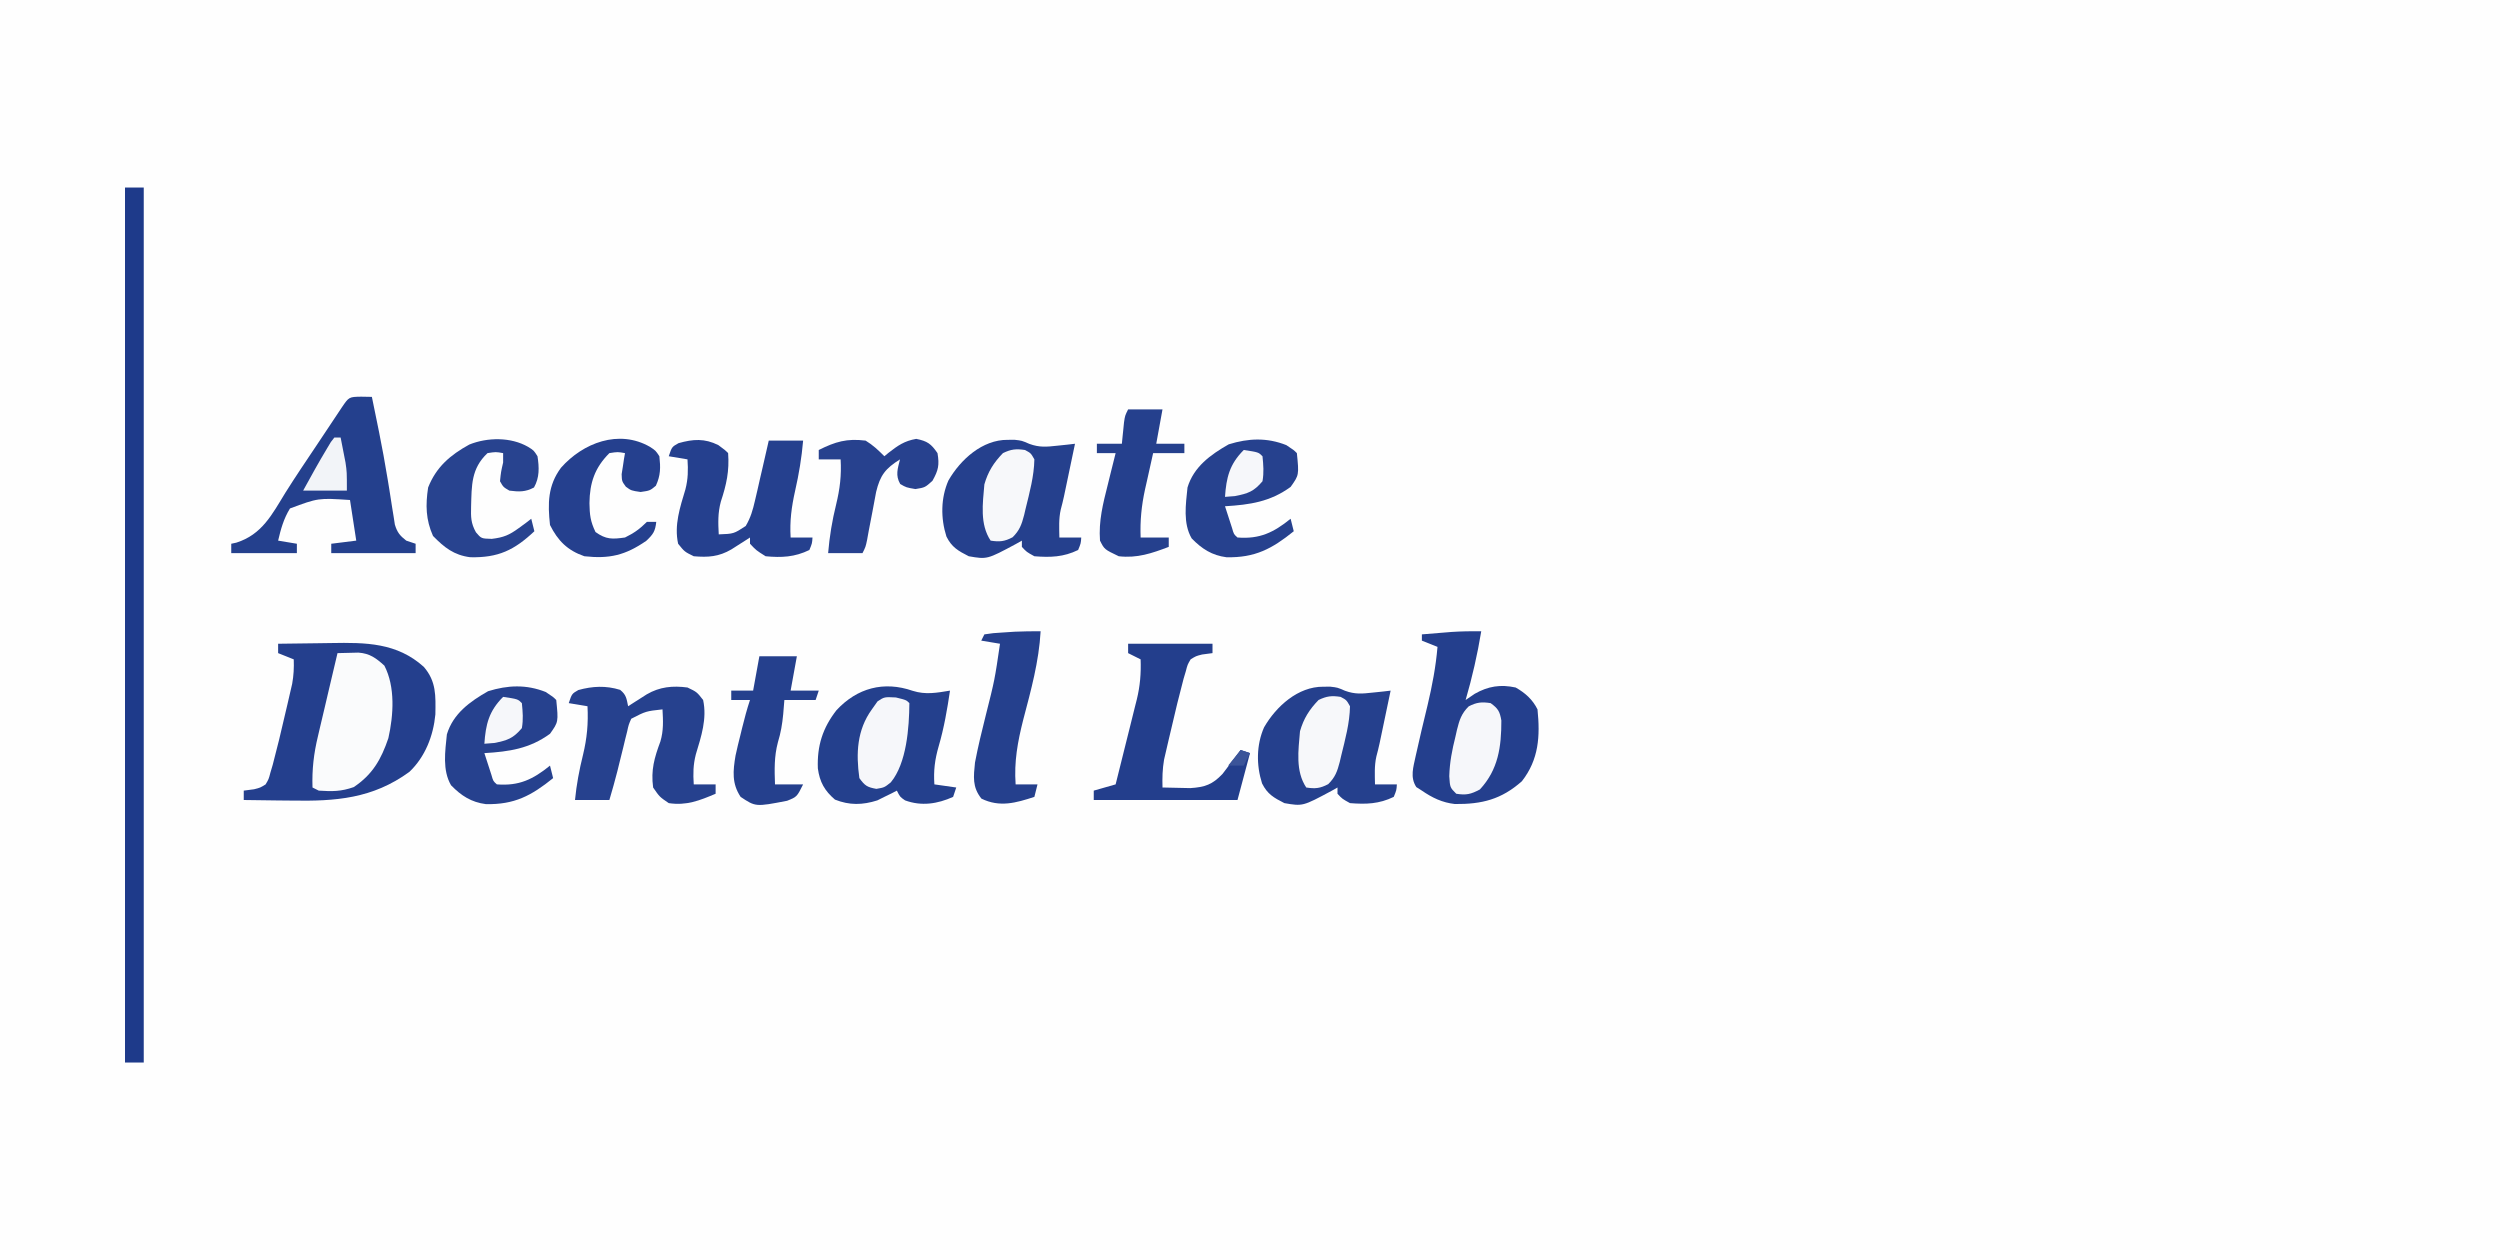 <?xml version="1.0" encoding="UTF-8"?>
<svg version="1.1" xmlns="http://www.w3.org/2000/svg" width="800" height="400">
<rect width="100%" height="100%" fill="#808080" stroke="none"/>
<path d="M0 0 C264 0 528 0 800 0 C800 132 800 264 800 400 C536 400 272 400 0 400 C0 268 0 136 0 0 Z " fill="#FEFEFE" transform="translate(0,0)"/>
<path d="M0 0 C4.232 -0.075 8.463 -0.129 12.695 -0.165 C14.131 -0.18 15.566 -0.2 17.001 -0.226 C28.039 -0.423 38.019 -0.355 46.625 7.402 C50.644 12.073 50.414 16.647 50.32 22.602 C49.674 29.463 47.057 36.209 42 41 C30.223 49.585 18.405 50.438 4.312 50.188 C2.821 50.172 1.329 50.159 -0.162 50.146 C-3.775 50.114 -7.387 50.062 -11 50 C-11 49.01 -11 48.02 -11 47 C-9.907 46.856 -8.814 46.711 -7.688 46.562 C-5.708 46.064 -5.708 46.064 -4 45 C-3.009 43.323 -3.009 43.323 -2.469 41.23 C-2.228 40.422 -1.987 39.613 -1.739 38.779 C-0.324 33.459 0.961 28.116 2.188 22.75 C2.46 21.592 2.733 20.435 3.014 19.242 C3.399 17.568 3.399 17.568 3.793 15.859 C4.025 14.854 4.258 13.848 4.497 12.812 C4.976 10.136 5.096 7.71 5 5 C2.525 4.01 2.525 4.01 0 3 C0 2.01 0 1.02 0 0 Z " fill="#243F8D" transform="translate(89,206)"/>
<path d="M0 0 C1.98 0 3.96 0 6 0 C6 92.4 6 184.8 6 280 C4.02 280 2.04 280 0 280 C0 187.6 0 95.2 0 0 Z " fill="#1E3A8A" transform="translate(40,60)"/>
<path d="M0 0 C-1.23 7.478 -2.888 14.722 -5 22 C-4.031 21.34 -3.061 20.68 -2.062 20 C2.233 17.574 6.157 16.954 11 18 C14.063 19.733 16.402 21.803 18 25 C18.872 33.574 18.444 41.035 13 48 C6.429 53.822 0.198 55.366 -8.43 55.289 C-12.459 54.836 -15.685 53.289 -19 51 C-19.589 50.625 -20.178 50.25 -20.785 49.863 C-22.842 46.708 -21.725 43.491 -21 40 C-19.808 34.527 -18.49 29.086 -17.172 23.643 C-15.694 17.415 -14.541 11.38 -14 5 C-16.475 4.01 -16.475 4.01 -19 3 C-19 2.34 -19 1.68 -19 1 C-16.959 0.83 -14.917 0.664 -12.875 0.5 C-11.17 0.361 -11.17 0.361 -9.43 0.219 C-6.274 0.017 -3.161 -0.038 0 0 Z " fill="#243F8D" transform="translate(474,202)"/>
<path d="M0 0 C1.112 -0.008 1.112 -0.008 2.246 -0.016 C4.562 0.25 4.562 0.25 6.953 1.289 C10.184 2.479 12.47 2.249 15.875 1.875 C16.944 1.764 18.012 1.653 19.113 1.539 C20.326 1.396 20.326 1.396 21.562 1.25 C20.918 4.334 20.272 7.417 19.625 10.5 C19.351 11.809 19.351 11.809 19.072 13.145 C18.895 13.989 18.718 14.833 18.535 15.703 C18.373 16.478 18.21 17.253 18.043 18.052 C17.732 19.476 17.388 20.893 17.006 22.3 C16.329 25.277 16.504 28.212 16.562 31.25 C18.872 31.25 21.183 31.25 23.562 31.25 C23.438 33.125 23.438 33.125 22.562 35.25 C17.885 37.532 13.651 37.66 8.562 37.25 C6.062 35.875 6.062 35.875 4.562 34.25 C4.562 33.59 4.562 32.93 4.562 32.25 C3.602 32.791 3.602 32.791 2.621 33.344 C-6.557 38.268 -6.557 38.268 -12.438 37.25 C-15.814 35.53 -17.884 34.369 -19.582 30.938 C-21.436 25.113 -21.421 18.637 -18.938 13 C-15.055 6.26 -8.054 -0.056 0 0 Z " fill="#25408D" transform="translate(423.438,219.75)"/>
<path d="M0 0 C1.112 -0.008 1.112 -0.008 2.246 -0.016 C4.562 0.25 4.562 0.25 6.953 1.289 C10.184 2.479 12.47 2.249 15.875 1.875 C16.944 1.764 18.012 1.653 19.113 1.539 C20.326 1.396 20.326 1.396 21.562 1.25 C20.918 4.334 20.272 7.417 19.625 10.5 C19.351 11.809 19.351 11.809 19.072 13.145 C18.895 13.989 18.718 14.833 18.535 15.703 C18.373 16.478 18.21 17.253 18.043 18.052 C17.732 19.476 17.388 20.893 17.006 22.3 C16.329 25.277 16.504 28.212 16.562 31.25 C18.872 31.25 21.183 31.25 23.562 31.25 C23.438 33.125 23.438 33.125 22.562 35.25 C17.885 37.532 13.651 37.66 8.562 37.25 C6.062 35.875 6.062 35.875 4.562 34.25 C4.562 33.59 4.562 32.93 4.562 32.25 C3.602 32.791 3.602 32.791 2.621 33.344 C-6.557 38.268 -6.557 38.268 -12.438 37.25 C-15.814 35.53 -17.884 34.369 -19.582 30.938 C-21.436 25.113 -21.421 18.637 -18.938 13 C-15.055 6.26 -8.054 -0.056 0 0 Z " fill="#25408D" transform="translate(322.438,140.75)"/>
<path d="M0 0 C4.132 1.319 7.716 0.632 11.938 -0.062 C11.041 5.983 10.033 11.879 8.312 17.75 C7.084 22.008 6.643 25.525 6.938 29.938 C9.248 30.267 11.557 30.598 13.938 30.938 C13.607 31.927 13.277 32.917 12.938 33.938 C7.942 36.197 2.794 36.99 -2.438 35.062 C-4.062 33.938 -4.062 33.938 -5.062 31.938 C-5.619 32.226 -6.176 32.515 -6.75 32.812 C-7.513 33.184 -8.276 33.555 -9.062 33.938 C-9.805 34.309 -10.547 34.68 -11.312 35.062 C-16.043 36.568 -20.246 36.664 -24.875 34.812 C-28.189 31.972 -29.758 29.194 -30.348 24.828 C-30.633 17.631 -28.808 11.864 -24.375 6.188 C-17.767 -0.908 -9.268 -3.215 0 0 Z " fill="#24408D" transform="translate(292.062,221.062)"/>
<path d="M0 0 C1.134 0.021 2.269 0.041 3.438 0.062 C4.025 2.916 4.608 5.77 5.188 8.625 C5.367 9.507 5.547 10.39 5.732 11.299 C6.74 16.322 7.668 21.348 8.488 26.406 C8.658 27.443 8.828 28.48 9.003 29.549 C9.33 31.575 9.648 33.603 9.954 35.633 C10.105 36.56 10.255 37.487 10.41 38.441 C10.537 39.262 10.663 40.083 10.793 40.928 C11.55 43.434 12.391 44.457 14.438 46.062 C15.428 46.392 16.418 46.722 17.438 47.062 C17.438 48.053 17.438 49.042 17.438 50.062 C8.527 50.062 -0.383 50.062 -9.562 50.062 C-9.562 49.072 -9.562 48.083 -9.562 47.062 C-6.923 46.733 -4.282 46.403 -1.562 46.062 C-2.553 39.627 -2.553 39.627 -3.562 33.062 C-13.701 32.395 -13.701 32.395 -22.77 35.77 C-24.784 39.05 -25.692 42.337 -26.562 46.062 C-24.582 46.392 -22.602 46.722 -20.562 47.062 C-20.562 48.053 -20.562 49.042 -20.562 50.062 C-27.492 50.062 -34.422 50.062 -41.562 50.062 C-41.562 49.072 -41.562 48.083 -41.562 47.062 C-41.029 46.948 -40.495 46.833 -39.945 46.715 C-31.697 44.103 -28.511 37.684 -24.247 30.745 C-21.021 25.609 -17.618 20.587 -14.244 15.548 C-13.007 13.698 -11.775 11.845 -10.543 9.992 C-9.778 8.841 -9.012 7.69 -8.246 6.539 C-7.561 5.509 -6.876 4.478 -6.17 3.417 C-3.884 0.068 -3.884 0.068 0 0 Z " fill="#24408D" transform="translate(115.562,126.938)"/>
<path d="M0 0 C2.125 1.562 2.125 1.562 3.125 2.562 C3.545 8.34 2.596 12.618 0.793 18.086 C-0.178 21.686 -0.081 24.855 0.125 28.562 C4.922 28.382 4.922 28.382 8.755 25.882 C10.356 23.172 11.026 20.77 11.73 17.703 C11.992 16.588 12.253 15.473 12.521 14.324 C12.783 13.165 13.044 12.006 13.312 10.812 C13.585 9.638 13.858 8.464 14.139 7.254 C14.809 4.359 15.468 1.461 16.125 -1.438 C19.755 -1.438 23.385 -1.438 27.125 -1.438 C26.652 4.051 25.789 9.251 24.562 14.625 C23.413 19.777 22.809 24.303 23.125 29.562 C25.435 29.562 27.745 29.562 30.125 29.562 C30 31.438 30 31.438 29.125 33.562 C24.442 35.847 20.217 36.047 15.125 35.562 C12.125 33.688 12.125 33.688 10.125 31.562 C10.125 30.902 10.125 30.242 10.125 29.562 C9.582 29.912 9.04 30.261 8.48 30.621 C7.765 31.076 7.05 31.531 6.312 32 C5.251 32.679 5.251 32.679 4.168 33.371 C0.128 35.727 -3.268 35.96 -7.875 35.562 C-10.812 34.125 -10.812 34.125 -12.875 31.562 C-14.182 25.562 -12.257 19.883 -10.543 14.16 C-9.682 10.813 -9.646 7.994 -9.875 4.562 C-12.845 4.067 -12.845 4.067 -15.875 3.562 C-14.875 0.562 -14.875 0.562 -12.75 -0.625 C-8.073 -1.947 -4.405 -2.202 0 0 Z " fill="#25408E" transform="translate(229.875,142.438)"/>
<path d="M0 0 C1.991 1.592 2.052 2.813 2.562 5.25 C3.105 4.901 3.648 4.551 4.207 4.191 C4.922 3.736 5.638 3.281 6.375 2.812 C7.083 2.36 7.79 1.908 8.52 1.441 C12.685 -0.988 16.845 -1.374 21.562 -0.75 C24.562 0.688 24.562 0.688 26.562 3.25 C27.859 9.258 25.947 14.923 24.23 20.652 C23.37 23.999 23.334 26.818 23.562 30.25 C25.872 30.25 28.183 30.25 30.562 30.25 C30.562 31.24 30.562 32.23 30.562 33.25 C25.407 35.421 21.248 37.108 15.562 36.25 C12.625 34.25 12.625 34.25 10.562 31.25 C9.814 25.634 10.954 21.741 12.895 16.504 C13.931 13.006 13.76 9.875 13.562 6.25 C8.254 6.832 8.254 6.832 3.562 9.25 C2.727 11.14 2.727 11.14 2.246 13.355 C1.936 14.584 1.936 14.584 1.619 15.838 C1.415 16.696 1.211 17.554 1 18.438 C0.583 20.119 0.165 21.8 -0.254 23.48 C-0.451 24.287 -0.649 25.093 -0.852 25.923 C-1.64 29.056 -2.528 32.151 -3.438 35.25 C-7.067 35.25 -10.697 35.25 -14.438 35.25 C-13.952 30.298 -13.077 25.645 -11.875 20.812 C-10.584 15.436 -10.157 10.76 -10.438 5.25 C-13.408 4.755 -13.408 4.755 -16.438 4.25 C-15.438 1.25 -15.438 1.25 -13.375 0.062 C-8.84 -1.192 -4.569 -1.406 0 0 Z " fill="#26418E" transform="translate(198.438,220.75)"/>
<path d="M0 0 C8.91 0 17.82 0 27 0 C27 0.99 27 1.98 27 3 C25.36 3.217 25.36 3.217 23.688 3.438 C21.708 3.935 21.708 3.935 20 5 C19.009 6.679 19.009 6.679 18.469 8.773 C18.228 9.583 17.987 10.392 17.739 11.225 C16.328 16.524 15.039 21.843 13.812 27.188 C13.54 28.337 13.267 29.486 12.986 30.67 C12.601 32.34 12.601 32.34 12.207 34.043 C11.975 35.044 11.742 36.044 11.503 37.075 C10.982 40.106 10.912 42.93 11 46 C12.896 46.054 14.791 46.093 16.688 46.125 C18.271 46.16 18.271 46.16 19.887 46.195 C24.558 45.902 27.006 45.059 30.238 41.617 C30.923 40.712 31.607 39.807 32.312 38.875 C33.01 37.965 33.707 37.055 34.426 36.117 C34.945 35.419 35.465 34.72 36 34 C36.99 34.33 37.98 34.66 39 35 C37.68 39.95 36.36 44.9 35 50 C19.82 50 4.64 50 -11 50 C-11 49.01 -11 48.02 -11 47 C-8.69 46.34 -6.38 45.68 -4 45 C-2.85 40.431 -1.711 35.86 -0.582 31.285 C-0.197 29.732 0.191 28.179 0.582 26.627 C1.146 24.387 1.699 22.145 2.25 19.902 C2.425 19.217 2.6 18.531 2.78 17.824 C3.838 13.467 4.163 9.476 4 5 C2.68 4.34 1.36 3.68 0 3 C0 2.01 0 1.02 0 0 Z " fill="#233E8C" transform="translate(361,206)"/>
<path d="M0 0 C2.375 1.562 2.375 1.562 3.375 2.562 C4.076 9.576 4.076 9.576 1.375 13.375 C-5.146 18.13 -11.686 19.091 -19.625 19.562 C-19.149 21.043 -18.669 22.522 -18.188 24 C-17.921 24.824 -17.654 25.647 -17.379 26.496 C-16.803 28.525 -16.803 28.525 -15.625 29.562 C-8.508 30.121 -4.073 27.963 1.375 23.562 C1.87 25.543 1.87 25.543 2.375 27.562 C-4.603 33.194 -10.016 36.076 -19.156 35.883 C-23.788 35.282 -27.026 33.211 -30.289 29.848 C-33.109 25.024 -32.172 18.949 -31.625 13.562 C-29.629 6.933 -24.239 3.049 -18.438 -0.25 C-12.113 -2.22 -6.197 -2.457 0 0 Z " fill="#26418E" transform="translate(174.625,221.438)"/>
<path d="M0 0 C2.375 1.562 2.375 1.562 3.375 2.562 C4.076 9.576 4.076 9.576 1.375 13.375 C-5.146 18.13 -11.686 19.091 -19.625 19.562 C-19.149 21.043 -18.669 22.522 -18.188 24 C-17.921 24.824 -17.654 25.647 -17.379 26.496 C-16.803 28.525 -16.803 28.525 -15.625 29.562 C-8.508 30.121 -4.073 27.963 1.375 23.562 C1.87 25.543 1.87 25.543 2.375 27.562 C-4.603 33.194 -10.016 36.076 -19.156 35.883 C-23.788 35.282 -27.026 33.211 -30.289 29.848 C-33.109 25.024 -32.172 18.949 -31.625 13.562 C-29.629 6.933 -24.239 3.049 -18.438 -0.25 C-12.113 -2.22 -6.197 -2.457 0 0 Z " fill="#26418E" transform="translate(411.625,142.438)"/>
<path d="M0 0 C1.428 -0.046 2.857 -0.078 4.285 -0.105 C5.081 -0.125 5.876 -0.145 6.696 -0.165 C10.344 0.096 12.335 1.595 15 4 C18.536 10.84 17.93 19.864 16.277 27.215 C13.984 33.984 11.231 38.846 5.188 42.875 C1.143 44.303 -1.724 44.285 -6 44 C-6.66 43.67 -7.32 43.34 -8 43 C-8.183 37.204 -7.608 32.185 -6.25 26.562 C-6.072 25.797 -5.895 25.031 -5.712 24.243 C-5.149 21.826 -4.575 19.413 -4 17 C-3.614 15.35 -3.228 13.701 -2.844 12.051 C-1.905 8.032 -0.956 4.015 0 0 Z " fill="#FAFBFC" transform="translate(108,209)"/>
<path d="M0 0 C-0.543 9.741 -3.092 18.9 -5.561 28.301 C-7.342 35.344 -8.524 41.726 -8 49 C-5.69 49 -3.38 49 -1 49 C-1.33 50.32 -1.66 51.64 -2 53 C-7.887 54.922 -13.076 56.431 -18.938 53.562 C-21.913 49.865 -21.454 46.523 -21 42 C-20.039 36.932 -18.814 31.939 -17.562 26.938 C-14.696 15.577 -14.696 15.577 -13 4 C-15.97 3.505 -15.97 3.505 -19 3 C-18.67 2.34 -18.34 1.68 -18 1 C-15.234 0.586 -15.234 0.586 -11.75 0.375 C-10.041 0.263 -10.041 0.263 -8.297 0.148 C-5.523 0.024 -2.775 -0.011 0 0 Z " fill="#25408D" transform="translate(333,202)"/>
<path d="M0 0 C1.812 1.125 1.812 1.125 3 3 C3.549 6.593 3.683 9.787 1.875 13 C-0.898 14.479 -2.912 14.386 -6 14 C-7.938 12.875 -7.938 12.875 -9 11 C-8.688 8 -8.688 8 -8 5 C-8 4.01 -8 3.02 -8 2 C-10.331 1.581 -10.331 1.581 -13 2 C-18.26 6.968 -18.051 12.286 -18.25 19.125 C-18.335 22.47 -18.332 24.404 -16.695 27.34 C-14.987 29.346 -14.987 29.346 -11.625 29.438 C-7.82 28.978 -6.057 28.231 -3 26 C-2.237 25.443 -1.474 24.886 -0.688 24.312 C0.148 23.663 0.148 23.663 1 23 C1.495 24.98 1.495 24.98 2 27 C-4.427 33.047 -9.574 35.528 -18.535 35.312 C-23.711 34.656 -26.808 32.223 -30.438 28.5 C-32.759 23.3 -32.853 18.601 -32 13 C-29.407 6.434 -24.908 2.597 -18.812 -0.75 C-12.966 -3.091 -5.52 -3.178 0 0 Z " fill="#28438F" transform="translate(169,143)"/>
<path d="M0 0 C1.812 1.188 1.812 1.188 3 3 C3.397 6.635 3.416 9.098 1.875 12.438 C0 14 0 14 -3 14.438 C-6 14 -6 14 -7.707 12.766 C-9 11 -9 11 -9.074 8.738 C-8.883 7.538 -8.883 7.538 -8.688 6.312 C-8.568 5.504 -8.448 4.696 -8.324 3.863 C-8.217 3.248 -8.11 2.634 -8 2 C-10.331 1.581 -10.331 1.581 -13 2 C-17.68 6.68 -19.292 11.476 -19.375 18 C-19.296 21.79 -19.099 23.794 -17.438 27.25 C-14.065 29.671 -12.07 29.571 -8 29 C-5.127 27.595 -3.255 26.255 -1 24 C-0.01 24 0.98 24 2 24 C1.679 26.995 1.045 27.958 -1.188 30.062 C-7.89 34.68 -12.909 35.88 -21 35 C-26.378 33.142 -29.461 30.078 -32 25 C-32.746 18.076 -32.714 12.409 -28.488 6.684 C-21.469 -1.257 -9.971 -5.741 0 0 Z " fill="#25408E" transform="translate(208,143)"/>
<path d="M0 0 C2.377 1.454 4.007 3.007 6 5 C6.436 4.639 6.871 4.278 7.32 3.906 C10.326 1.564 12.379 0.11 16.188 -0.562 C19.746 0.149 20.954 1.009 23 4 C23.649 7.81 23.281 9.503 21.375 12.875 C19 15 19 15 15.938 15.5 C13 15 13 15 11.062 13.875 C9.475 11.073 10.259 9.03 11 6 C6.345 8.917 4.644 11.064 3.355 16.449 C2.942 18.524 2.553 20.604 2.188 22.688 C1.787 24.775 1.385 26.862 0.98 28.949 C0.814 29.87 0.648 30.792 0.477 31.741 C0 34 0 34 -1 36 C-4.63 36 -8.26 36 -12 36 C-11.547 30.652 -10.726 25.652 -9.438 20.438 C-8.228 15.437 -7.699 11.125 -8 6 C-10.31 6 -12.62 6 -15 6 C-15 5.01 -15 4.02 -15 3 C-9.674 0.337 -5.972 -0.758 0 0 Z " fill="#27418E" transform="translate(277,141)"/>
<path d="M0 0 C3.63 0 7.26 0 11 0 C10.34 3.63 9.68 7.26 9 11 C11.97 11 14.94 11 18 11 C18 11.99 18 12.98 18 14 C14.7 14 11.4 14 8 14 C7.323 16.998 6.658 19.998 6 23 C5.809 23.839 5.618 24.678 5.422 25.543 C4.276 30.821 3.8 35.6 4 41 C6.97 41 9.94 41 13 41 C13 41.99 13 42.98 13 44 C7.591 46.06 2.875 47.678 -3 47 C-7.6 44.8 -7.6 44.8 -9 42 C-9.467 35.721 -8.033 30.126 -6.5 24.062 C-6.262 23.092 -6.023 22.122 -5.777 21.123 C-5.192 18.747 -4.599 16.373 -4 14 C-5.98 14 -7.96 14 -10 14 C-10 13.01 -10 12.02 -10 11 C-7.36 11 -4.72 11 -2 11 C-1.939 10.374 -1.879 9.747 -1.816 9.102 C-1.733 8.284 -1.649 7.467 -1.562 6.625 C-1.481 5.813 -1.4 5.001 -1.316 4.164 C-1 2 -1 2 0 0 Z " fill="#25408D" transform="translate(361,131)"/>
<path d="M0 0 C3.96 0 7.92 0 12 0 C11.34 3.63 10.68 7.26 10 11 C12.97 11 15.94 11 19 11 C18.67 11.99 18.34 12.98 18 14 C14.7 14 11.4 14 8 14 C7.876 15.506 7.753 17.011 7.625 18.562 C7.315 21.763 6.878 24.403 5.938 27.5 C4.717 32.056 4.83 36.314 5 41 C7.97 41 10.94 41 14 41 C12 45 12 45 8.875 46.25 C-1.2 48.2 -1.2 48.2 -6 45 C-8.847 40.729 -8.452 36.706 -7.633 31.806 C-7.156 29.586 -6.624 27.388 -6.062 25.188 C-5.88 24.438 -5.698 23.688 -5.51 22.916 C-4.769 19.903 -3.981 16.944 -3 14 C-4.98 14 -6.96 14 -9 14 C-9 13.01 -9 12.02 -9 11 C-6.69 11 -4.38 11 -2 11 C-1.34 7.37 -0.68 3.74 0 0 Z " fill="#25408D" transform="translate(243,210)"/>
<path d="M0 0 C2.372 1.716 2.941 2.649 3.434 5.566 C3.445 13.98 2.459 21.274 -3.438 27.625 C-6.284 29.152 -7.822 29.515 -11 29 C-13 27 -13 27 -13.234 23.395 C-13.119 19.006 -12.324 14.932 -11.25 10.688 C-11.093 9.986 -10.935 9.284 -10.773 8.561 C-9.997 5.429 -9.339 3.335 -7.02 1.043 C-4.441 -0.288 -2.863 -0.441 0 0 Z " fill="#F6F7FA" transform="translate(477,225)"/>
<path d="M0 0 C3.312 0.812 3.312 0.812 4.312 1.812 C4.245 9.668 3.449 21.015 -1.633 27.168 C-3.688 28.812 -3.688 28.812 -6.25 29.25 C-9.218 28.717 -9.924 28.237 -11.688 25.812 C-12.806 17.885 -12.463 10.406 -7.688 3.812 C-7.089 2.967 -6.491 2.121 -5.875 1.25 C-3.688 -0.188 -3.688 -0.188 0 0 Z " fill="#F6F7FA" transform="translate(286.688,223.188)"/>
<path d="M0 0 C1.875 1 1.875 1 3 3 C2.896 8.406 1.473 13.576 0.188 18.812 C0.035 19.471 -0.118 20.129 -0.276 20.808 C-1.057 23.811 -1.731 25.737 -3.973 27.926 C-6.538 29.285 -8.139 29.452 -11 29 C-14.503 23.745 -13.522 17.116 -13 11 C-11.845 6.947 -10.017 4.05 -7.062 1 C-4.462 -0.261 -2.855 -0.439 0 0 Z " fill="#F7F8FA" transform="translate(429,223)"/>
<path d="M0 0 C1.875 1 1.875 1 3 3 C2.896 8.406 1.473 13.576 0.188 18.812 C0.035 19.471 -0.118 20.129 -0.276 20.808 C-1.057 23.811 -1.731 25.737 -3.973 27.926 C-6.538 29.285 -8.139 29.452 -11 29 C-14.503 23.745 -13.522 17.116 -13 11 C-11.845 6.947 -10.017 4.05 -7.062 1 C-4.462 -0.261 -2.855 -0.439 0 0 Z " fill="#F7F8FA" transform="translate(328,144)"/>
<path d="M0 0 C0.66 0 1.32 0 2 0 C2.34 1.707 2.672 3.416 3 5.125 C3.186 6.076 3.371 7.028 3.562 8.008 C4 11 4 11 4 17 C-0.62 17 -5.24 17 -10 17 C-7.505 12.438 -4.991 7.894 -2.312 3.438 C-1.917 2.776 -1.521 2.115 -1.113 1.434 C-0.746 0.961 -0.379 0.487 0 0 Z " fill="#F2F4F8" transform="translate(107,140)"/>
<path d="M0 0 C4.706 0.706 4.706 0.706 6 2 C6.288 4.927 6.482 7.151 6 10 C3.221 13.284 1.414 13.919 -2.812 14.75 C-4.39 14.874 -4.39 14.874 -6 15 C-5.574 8.827 -4.578 4.578 0 0 Z " fill="#F6F7FA" transform="translate(161,223)"/>
<path d="M0 0 C4.706 0.706 4.706 0.706 6 2 C6.288 4.927 6.482 7.151 6 10 C3.221 13.284 1.414 13.919 -2.812 14.75 C-4.39 14.874 -4.39 14.874 -6 15 C-5.574 8.827 -4.578 4.578 0 0 Z " fill="#F6F7FA" transform="translate(398,144)"/>
<path d="M0 0 C0.99 0.33 1.98 0.66 3 1 C2.34 2.32 1.68 3.64 1 5 C-0.667 5 -2.333 5 -4 5 C-2.68 3.35 -1.36 1.7 0 0 Z " fill="#3B5499" transform="translate(397,240)"/>
</svg>
